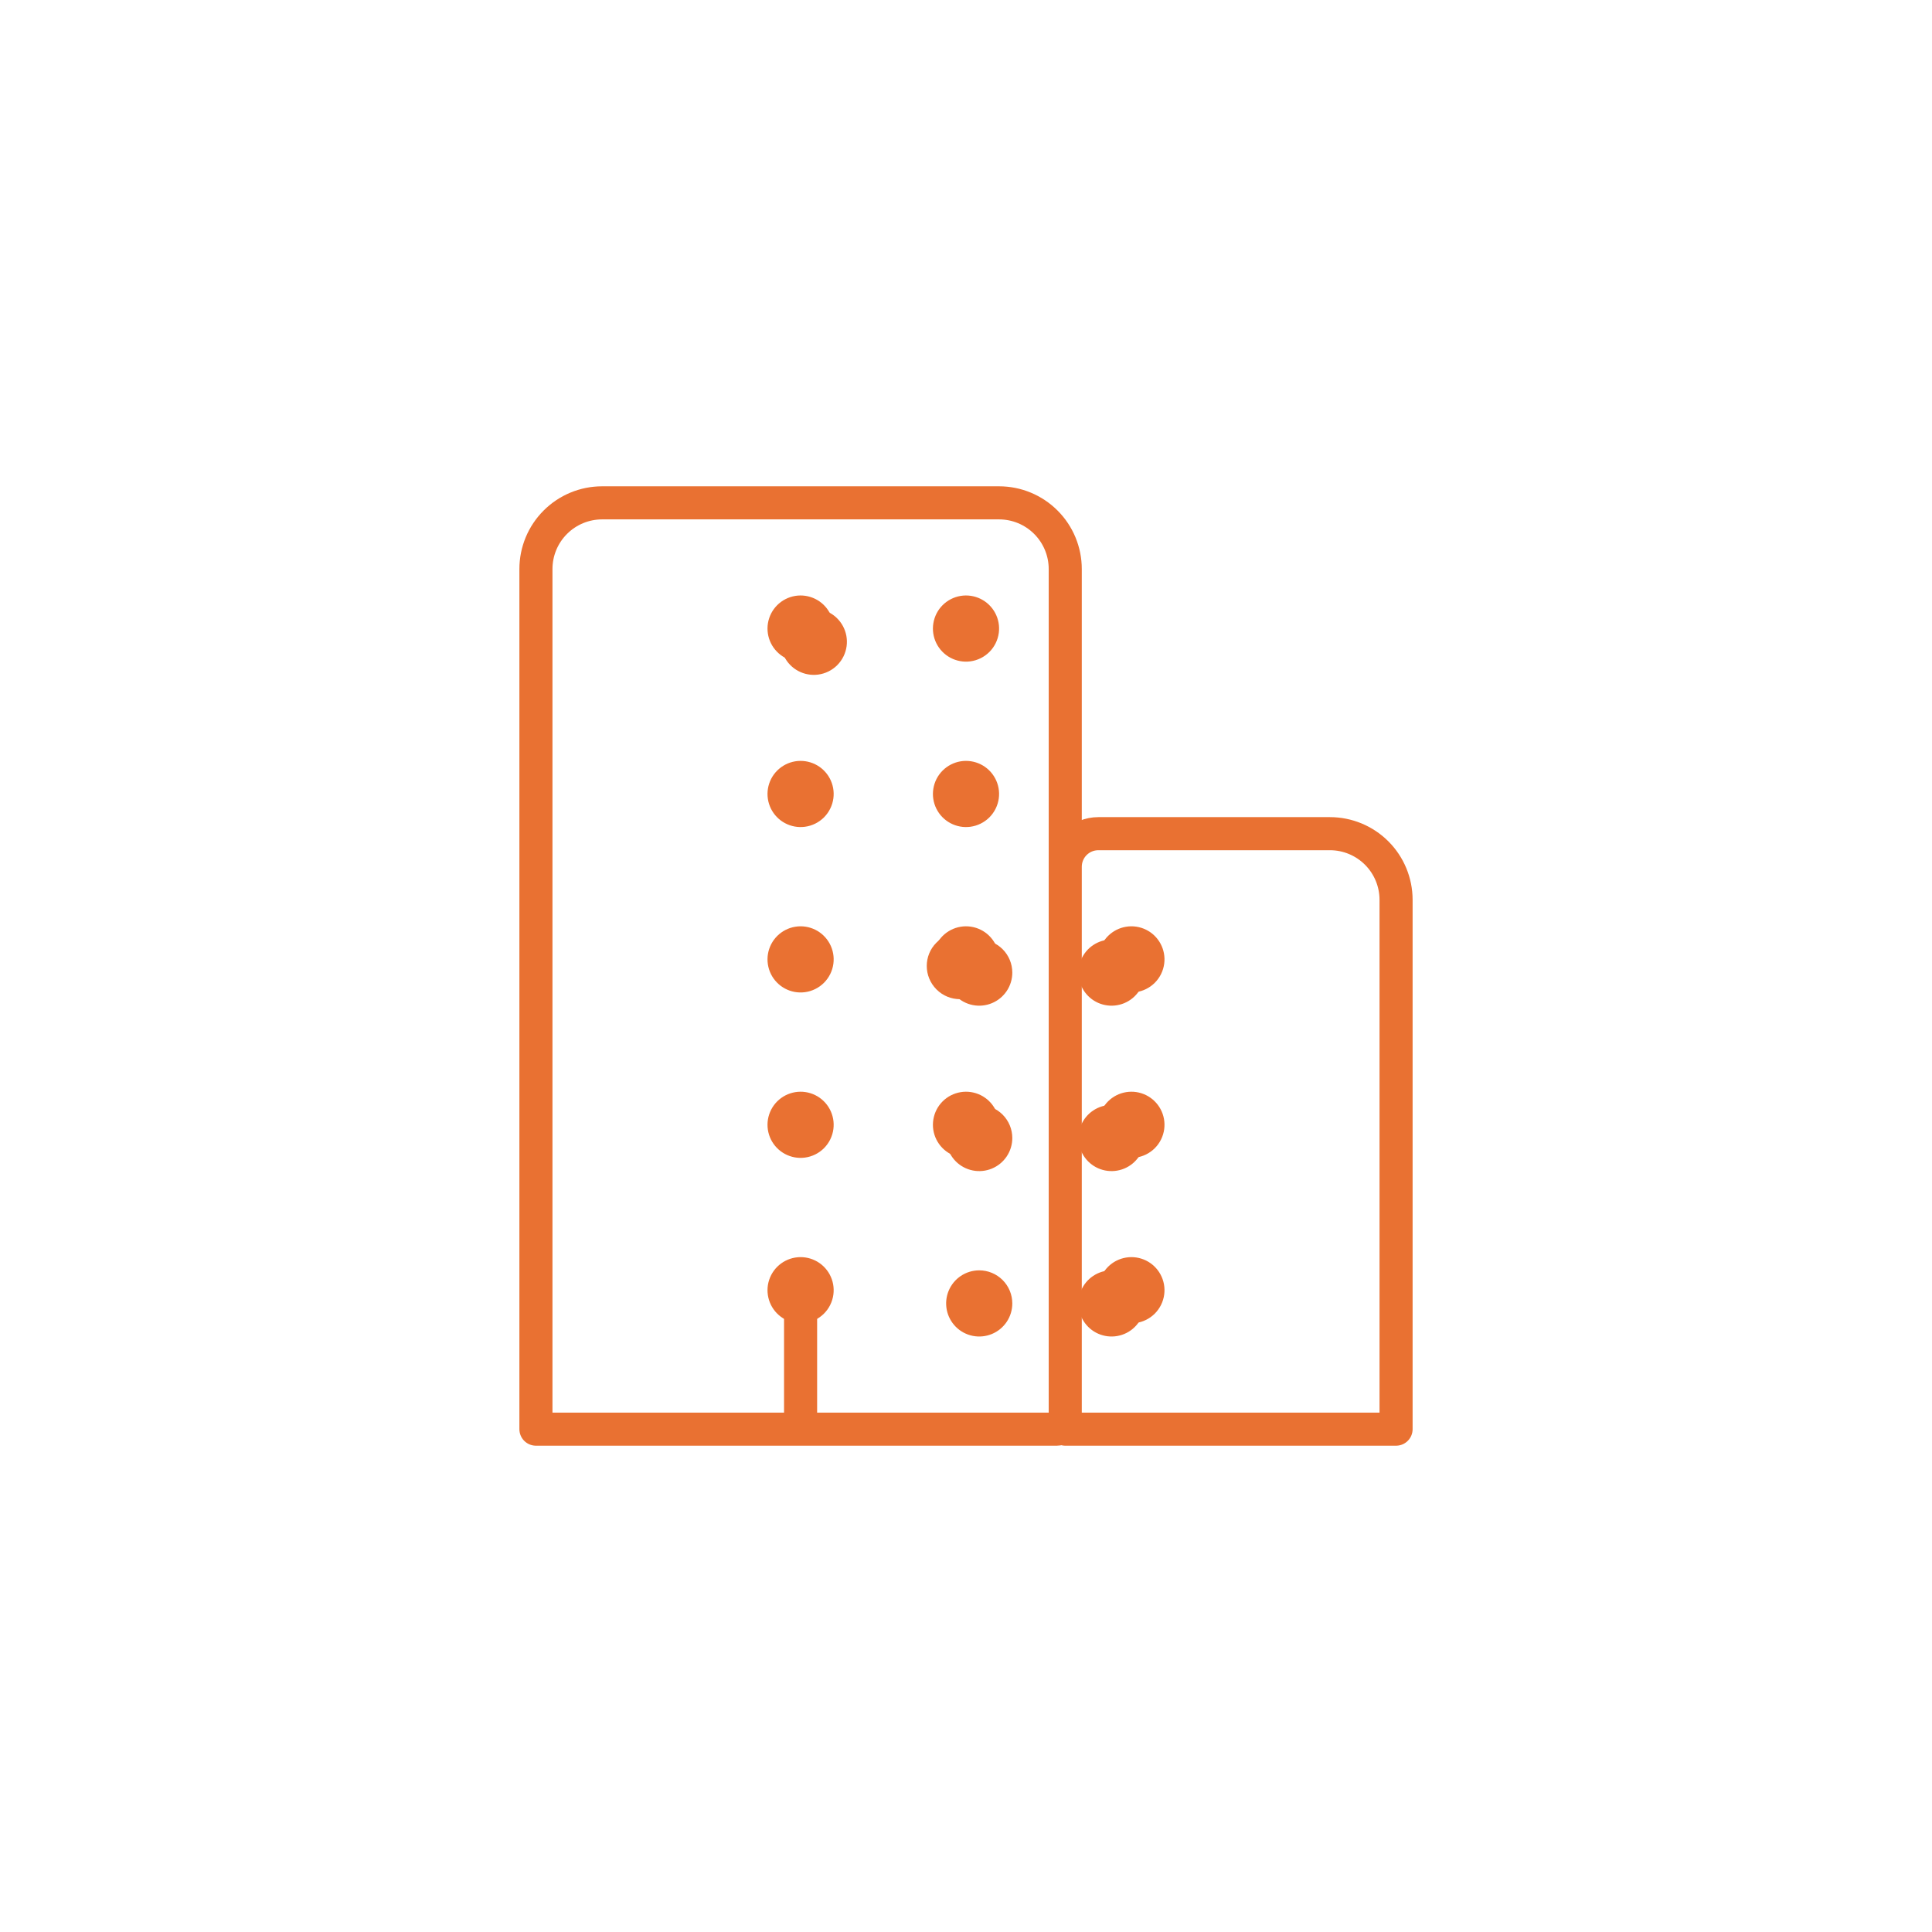 <svg width="146" height="146" viewBox="0 0 146 146" fill="none" xmlns="http://www.w3.org/2000/svg">
<path d="M60.5 98V108M45.5 38H75.5C76.826 38 78.098 38.527 79.035 39.465C79.973 40.402 80.5 41.674 80.5 43V107.375C80.5 107.541 80.434 107.7 80.317 107.817C80.2 107.934 80.041 108 79.875 108H40.5V43C40.5 41.674 41.027 40.402 41.965 39.465C42.902 38.527 44.174 38 45.5 38ZM83 63H100.5C101.826 63 103.098 63.527 104.036 64.465C104.973 65.402 105.5 66.674 105.5 68V108H80.5V65.5C80.5 64.837 80.763 64.201 81.232 63.732C81.701 63.263 82.337 63 83 63Z" stroke="#E97132" stroke-width="2.5" stroke-linecap="round" stroke-linejoin="round"/>
<path d="M60.824 99.979C60.306 100.047 59.781 99.951 59.32 99.704C58.86 99.458 58.488 99.073 58.257 98.605C58.027 98.136 57.948 97.607 58.033 97.092C58.119 96.577 58.363 96.102 58.732 95.732C59.102 95.363 59.577 95.119 60.092 95.034C60.607 94.948 61.136 95.027 61.605 95.257C62.073 95.488 62.458 95.86 62.704 96.32C62.95 96.781 63.047 97.306 62.979 97.824C62.907 98.371 62.657 98.878 62.268 99.268C61.878 99.657 61.371 99.907 60.824 99.979ZM60.824 87.479C60.306 87.547 59.781 87.451 59.32 87.204C58.86 86.958 58.488 86.573 58.257 86.105C58.027 85.636 57.948 85.107 58.033 84.592C58.119 84.077 58.363 83.602 58.732 83.232C59.102 82.863 59.577 82.619 60.092 82.534C60.607 82.448 61.136 82.527 61.605 82.757C62.073 82.988 62.458 83.36 62.704 83.82C62.95 84.281 63.047 84.806 62.979 85.324C62.907 85.871 62.657 86.378 62.268 86.768C61.878 87.157 61.371 87.407 60.824 87.479ZM60.824 74.979C60.306 75.047 59.781 74.951 59.32 74.704C58.86 74.458 58.488 74.073 58.257 73.605C58.027 73.136 57.948 72.607 58.033 72.092C58.119 71.577 58.363 71.102 58.732 70.732C59.102 70.363 59.577 70.119 60.092 70.034C60.607 69.948 61.136 70.027 61.605 70.257C62.073 70.488 62.458 70.86 62.704 71.32C62.95 71.781 63.047 72.306 62.979 72.824C62.907 73.371 62.657 73.878 62.268 74.268C61.878 74.657 61.371 74.907 60.824 74.979ZM60.824 62.479C60.306 62.547 59.781 62.45 59.32 62.204C58.86 61.958 58.488 61.573 58.257 61.105C58.027 60.636 57.948 60.107 58.033 59.592C58.119 59.077 58.363 58.602 58.732 58.232C59.102 57.863 59.577 57.619 60.092 57.533C60.607 57.448 61.136 57.527 61.605 57.757C62.073 57.988 62.458 58.36 62.704 58.82C62.95 59.281 63.047 59.806 62.979 60.324C62.907 60.871 62.657 61.378 62.268 61.768C61.878 62.157 61.371 62.407 60.824 62.479ZM60.824 49.979C60.306 50.047 59.781 49.95 59.32 49.704C58.86 49.458 58.488 49.073 58.257 48.605C58.027 48.136 57.948 47.607 58.033 47.092C58.119 46.577 58.363 46.102 58.732 45.732C59.102 45.363 59.577 45.119 60.092 45.033C60.607 44.948 61.136 45.027 61.605 45.257C62.073 45.488 62.458 45.86 62.704 46.32C62.95 46.781 63.047 47.306 62.979 47.824C62.907 48.371 62.657 48.878 62.268 49.268C61.878 49.657 61.371 49.907 60.824 49.979ZM73.324 87.479C72.806 87.547 72.281 87.451 71.82 87.204C71.36 86.958 70.988 86.573 70.757 86.105C70.527 85.636 70.448 85.107 70.534 84.592C70.619 84.077 70.863 83.602 71.232 83.232C71.602 82.863 72.077 82.619 72.592 82.534C73.107 82.448 73.636 82.527 74.105 82.757C74.573 82.988 74.958 83.36 75.204 83.82C75.451 84.281 75.547 84.806 75.479 85.324C75.407 85.871 75.157 86.378 74.768 86.768C74.378 87.157 73.871 87.407 73.324 87.479ZM73.324 74.979C72.806 75.047 72.281 74.951 71.82 74.704C71.36 74.458 70.988 74.073 70.757 73.605C70.527 73.136 70.448 72.607 70.534 72.092C70.619 71.577 70.863 71.102 71.232 70.732C71.602 70.363 72.077 70.119 72.592 70.034C73.107 69.948 73.636 70.027 74.105 70.257C74.573 70.488 74.958 70.86 75.204 71.32C75.451 71.781 75.547 72.306 75.479 72.824C75.407 73.371 75.157 73.878 74.768 74.268C74.378 74.657 73.871 74.907 73.324 74.979ZM73.324 62.479C72.806 62.547 72.281 62.45 71.82 62.204C71.36 61.958 70.988 61.573 70.757 61.105C70.527 60.636 70.448 60.107 70.534 59.592C70.619 59.077 70.863 58.602 71.232 58.232C71.602 57.863 72.077 57.619 72.592 57.533C73.107 57.448 73.636 57.527 74.105 57.757C74.573 57.988 74.958 58.36 75.204 58.82C75.451 59.281 75.547 59.806 75.479 60.324C75.407 60.871 75.157 61.378 74.768 61.768C74.378 62.157 73.871 62.407 73.324 62.479ZM73.324 49.979C72.806 50.047 72.281 49.95 71.82 49.704C71.36 49.458 70.988 49.073 70.757 48.605C70.527 48.136 70.448 47.607 70.534 47.092C70.619 46.577 70.863 46.102 71.232 45.732C71.602 45.363 72.077 45.119 72.592 45.033C73.107 44.948 73.636 45.027 74.105 45.257C74.573 45.488 74.958 45.86 75.204 46.32C75.451 46.781 75.547 47.306 75.479 47.824C75.407 48.371 75.157 48.878 74.768 49.268C74.378 49.657 73.871 49.907 73.324 49.979ZM85.824 99.979C85.306 100.047 84.781 99.951 84.32 99.704C83.86 99.458 83.488 99.073 83.257 98.605C83.027 98.136 82.948 97.607 83.034 97.092C83.119 96.577 83.363 96.102 83.732 95.732C84.102 95.363 84.577 95.119 85.092 95.034C85.607 94.948 86.136 95.027 86.605 95.257C87.073 95.488 87.458 95.86 87.704 96.32C87.951 96.781 88.047 97.306 87.979 97.824C87.907 98.371 87.657 98.878 87.268 99.268C86.878 99.657 86.371 99.907 85.824 99.979ZM85.824 87.479C85.306 87.547 84.781 87.451 84.32 87.204C83.86 86.958 83.488 86.573 83.257 86.105C83.027 85.636 82.948 85.107 83.034 84.592C83.119 84.077 83.363 83.602 83.732 83.232C84.102 82.863 84.577 82.619 85.092 82.534C85.607 82.448 86.136 82.527 86.605 82.757C87.073 82.988 87.458 83.36 87.704 83.82C87.951 84.281 88.047 84.806 87.979 85.324C87.907 85.871 87.657 86.378 87.268 86.768C86.878 87.157 86.371 87.407 85.824 87.479ZM85.824 74.979C85.306 75.047 84.781 74.951 84.32 74.704C83.86 74.458 83.488 74.073 83.257 73.605C83.027 73.136 82.948 72.607 83.034 72.092C83.119 71.577 83.363 71.102 83.732 70.732C84.102 70.363 84.577 70.119 85.092 70.034C85.607 69.948 86.136 70.027 86.605 70.257C87.073 70.488 87.458 70.86 87.704 71.32C87.951 71.781 88.047 72.306 87.979 72.824C87.907 73.371 87.657 73.878 87.268 74.268C86.878 74.657 86.371 74.907 85.824 74.979Z" fill="#E97132"/>
<path d="M74.304 74.78C75.278 73.807 75.274 72.225 74.296 71.247C73.317 70.269 71.736 70.264 70.762 71.238C69.789 72.211 69.793 73.793 70.771 74.771C71.749 75.749 73.331 75.753 74.304 74.78Z" fill="#E97132"/>
<path d="M61.824 50.979C61.306 51.047 60.781 50.95 60.32 50.704C59.86 50.458 59.488 50.073 59.257 49.605C59.027 49.136 58.948 48.607 59.033 48.092C59.119 47.577 59.363 47.102 59.732 46.732C60.102 46.363 60.577 46.119 61.092 46.033C61.607 45.948 62.136 46.027 62.605 46.257C63.073 46.488 63.458 46.86 63.704 47.32C63.95 47.781 64.047 48.306 63.979 48.824C63.907 49.371 63.657 49.878 63.268 50.268C62.878 50.657 62.371 50.907 61.824 50.979ZM83.999 95.999C83.505 95.999 83.021 96.146 82.61 96.421C82.199 96.695 81.879 97.086 81.689 97.543C81.5 97.999 81.451 98.502 81.547 98.987C81.644 99.472 81.882 99.917 82.231 100.267C82.581 100.617 83.026 100.855 83.511 100.951C83.996 101.048 84.499 100.998 84.956 100.809C85.413 100.62 85.803 100.299 86.078 99.888C86.353 99.477 86.499 98.994 86.499 98.499C86.499 97.836 86.236 97.2 85.767 96.731C85.298 96.263 84.662 95.999 83.999 95.999ZM83.999 83.499C83.505 83.499 83.021 83.646 82.61 83.921C82.199 84.195 81.879 84.586 81.689 85.043C81.5 85.499 81.451 86.002 81.547 86.487C81.644 86.972 81.882 87.417 82.231 87.767C82.581 88.117 83.026 88.355 83.511 88.451C83.996 88.548 84.499 88.498 84.956 88.309C85.413 88.12 85.803 87.799 86.078 87.388C86.353 86.977 86.499 86.494 86.499 85.999C86.499 85.336 86.236 84.7 85.767 84.231C85.298 83.763 84.662 83.499 83.999 83.499ZM83.999 70.999C83.505 70.999 83.021 71.146 82.61 71.421C82.199 71.695 81.879 72.086 81.689 72.543C81.5 72.999 81.451 73.502 81.547 73.987C81.644 74.472 81.882 74.917 82.231 75.267C82.581 75.617 83.026 75.855 83.511 75.951C83.996 76.048 84.499 75.998 84.956 75.809C85.413 75.62 85.803 75.299 86.078 74.888C86.353 74.477 86.499 73.994 86.499 73.499C86.499 72.836 86.236 72.2 85.767 71.731C85.298 71.263 84.662 70.999 83.999 70.999ZM73.999 95.999C73.505 95.999 73.021 96.146 72.61 96.421C72.199 96.695 71.879 97.086 71.689 97.543C71.5 97.999 71.451 98.502 71.547 98.987C71.644 99.472 71.882 99.917 72.231 100.267C72.581 100.617 73.026 100.855 73.511 100.951C73.996 101.048 74.499 100.998 74.956 100.809C75.413 100.62 75.803 100.299 76.078 99.888C76.353 99.477 76.499 98.994 76.499 98.499C76.499 97.836 76.236 97.2 75.767 96.731C75.298 96.263 74.662 95.999 73.999 95.999ZM73.999 83.499C73.505 83.499 73.021 83.646 72.61 83.921C72.199 84.195 71.879 84.586 71.689 85.043C71.5 85.499 71.451 86.002 71.547 86.487C71.644 86.972 71.882 87.417 72.231 87.767C72.581 88.117 73.026 88.355 73.511 88.451C73.996 88.548 74.499 88.498 74.956 88.309C75.413 88.12 75.803 87.799 76.078 87.388C76.353 86.977 76.499 86.494 76.499 85.999C76.499 85.336 76.236 84.7 75.767 84.231C75.298 83.763 74.662 83.499 73.999 83.499ZM73.999 70.999C73.505 70.999 73.021 71.146 72.61 71.421C72.199 71.695 71.879 72.086 71.689 72.543C71.5 72.999 71.451 73.502 71.547 73.987C71.644 74.472 71.882 74.917 72.231 75.267C72.581 75.617 73.026 75.855 73.511 75.951C73.996 76.048 74.499 75.998 74.956 75.809C75.413 75.62 75.803 75.299 76.078 74.888C76.353 74.477 76.499 73.994 76.499 73.499C76.499 72.836 76.236 72.2 75.767 71.731C75.298 71.263 74.662 70.999 73.999 70.999Z" fill="#E97132"/>
</svg>
